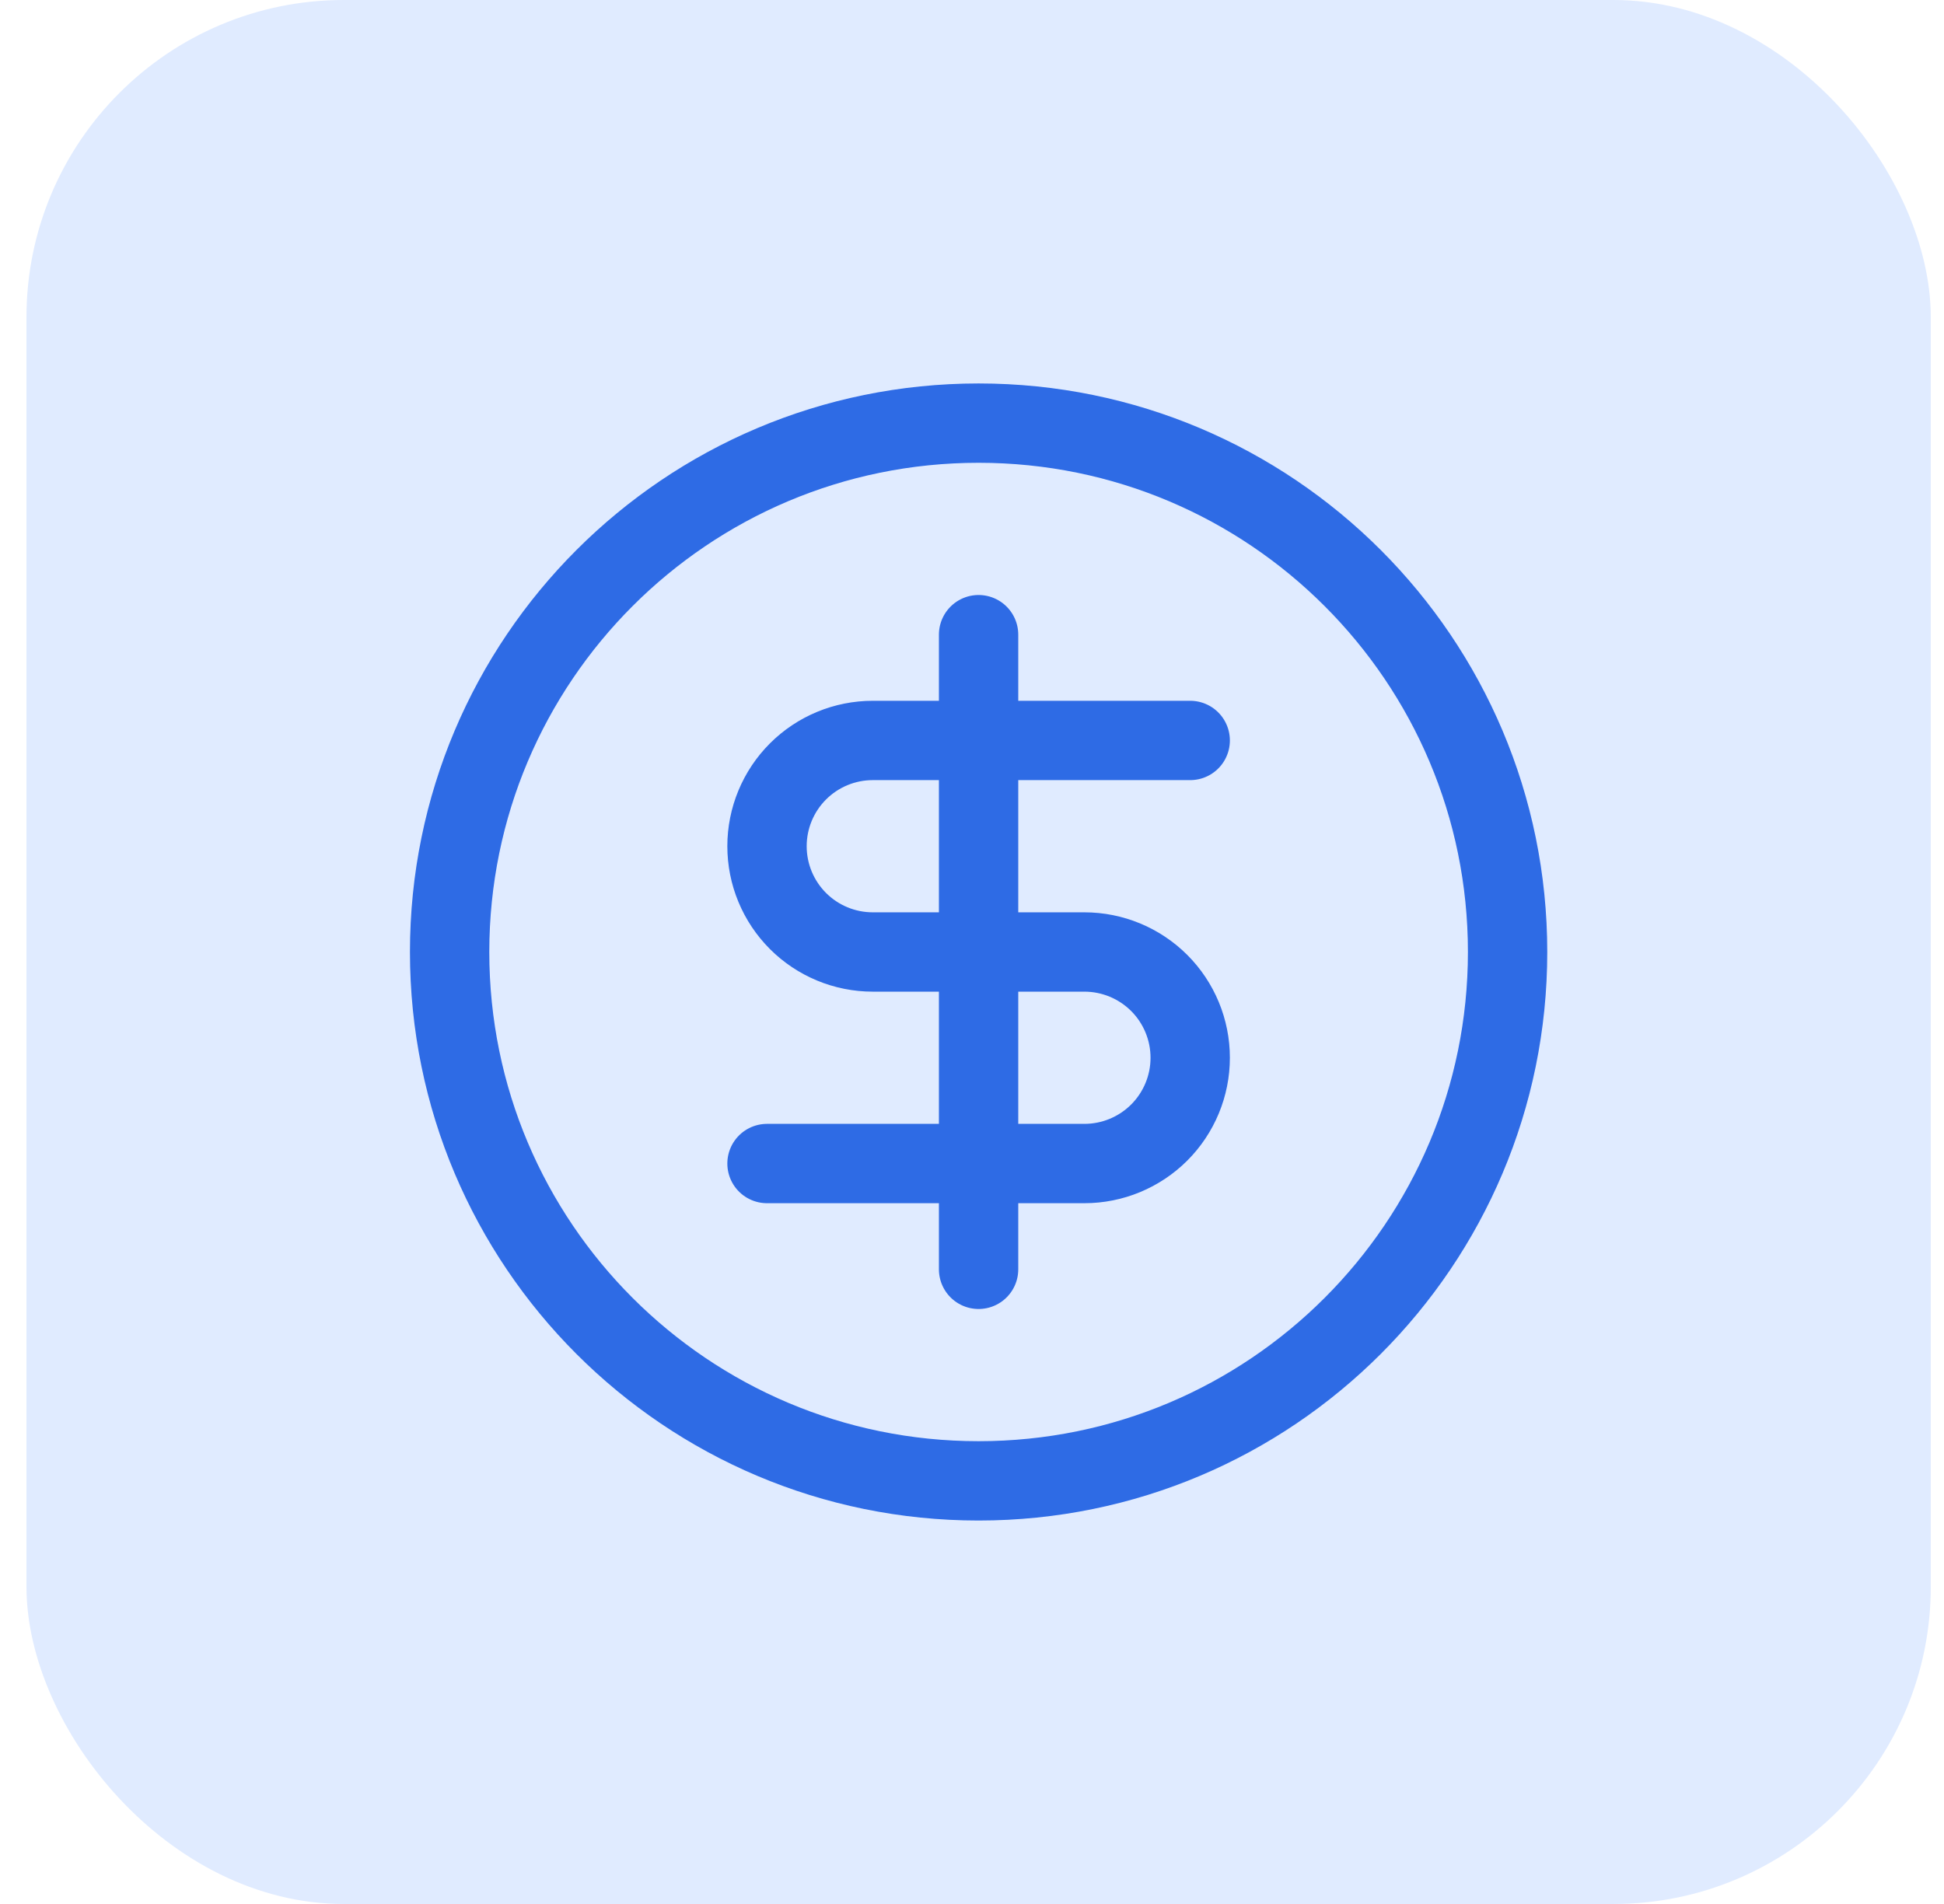 <?xml version="1.0" encoding="UTF-8"?>
<svg xmlns="http://www.w3.org/2000/svg" width="49" height="48" viewBox="0 0 49 48" fill="none">
  <rect x="0.667" width="48" height="48" rx="8" fill="#E0EBFF"></rect>
  <path d="M30 18.667H22C21.292 18.667 20.614 18.948 20.114 19.448C19.614 19.948 19.333 20.626 19.333 21.333C19.333 22.041 19.614 22.719 20.114 23.219C20.614 23.719 21.292 24 22 24H27.333C28.04 24 28.718 24.281 29.219 24.781C29.719 25.281 30 25.959 30 26.667C30 27.374 29.719 28.052 29.219 28.552C28.718 29.052 28.04 29.333 27.333 29.333H19.333M24.666 32V16M38 24C38 31.364 32.03 37.333 24.666 37.333C17.302 37.333 11.333 31.364 11.333 24C11.333 16.636 17.302 10.667 24.666 10.667C32.03 10.667 38 16.636 38 24Z" stroke="#2E6BE5" stroke-width="2" stroke-linecap="round" stroke-linejoin="round"></path>
</svg>
